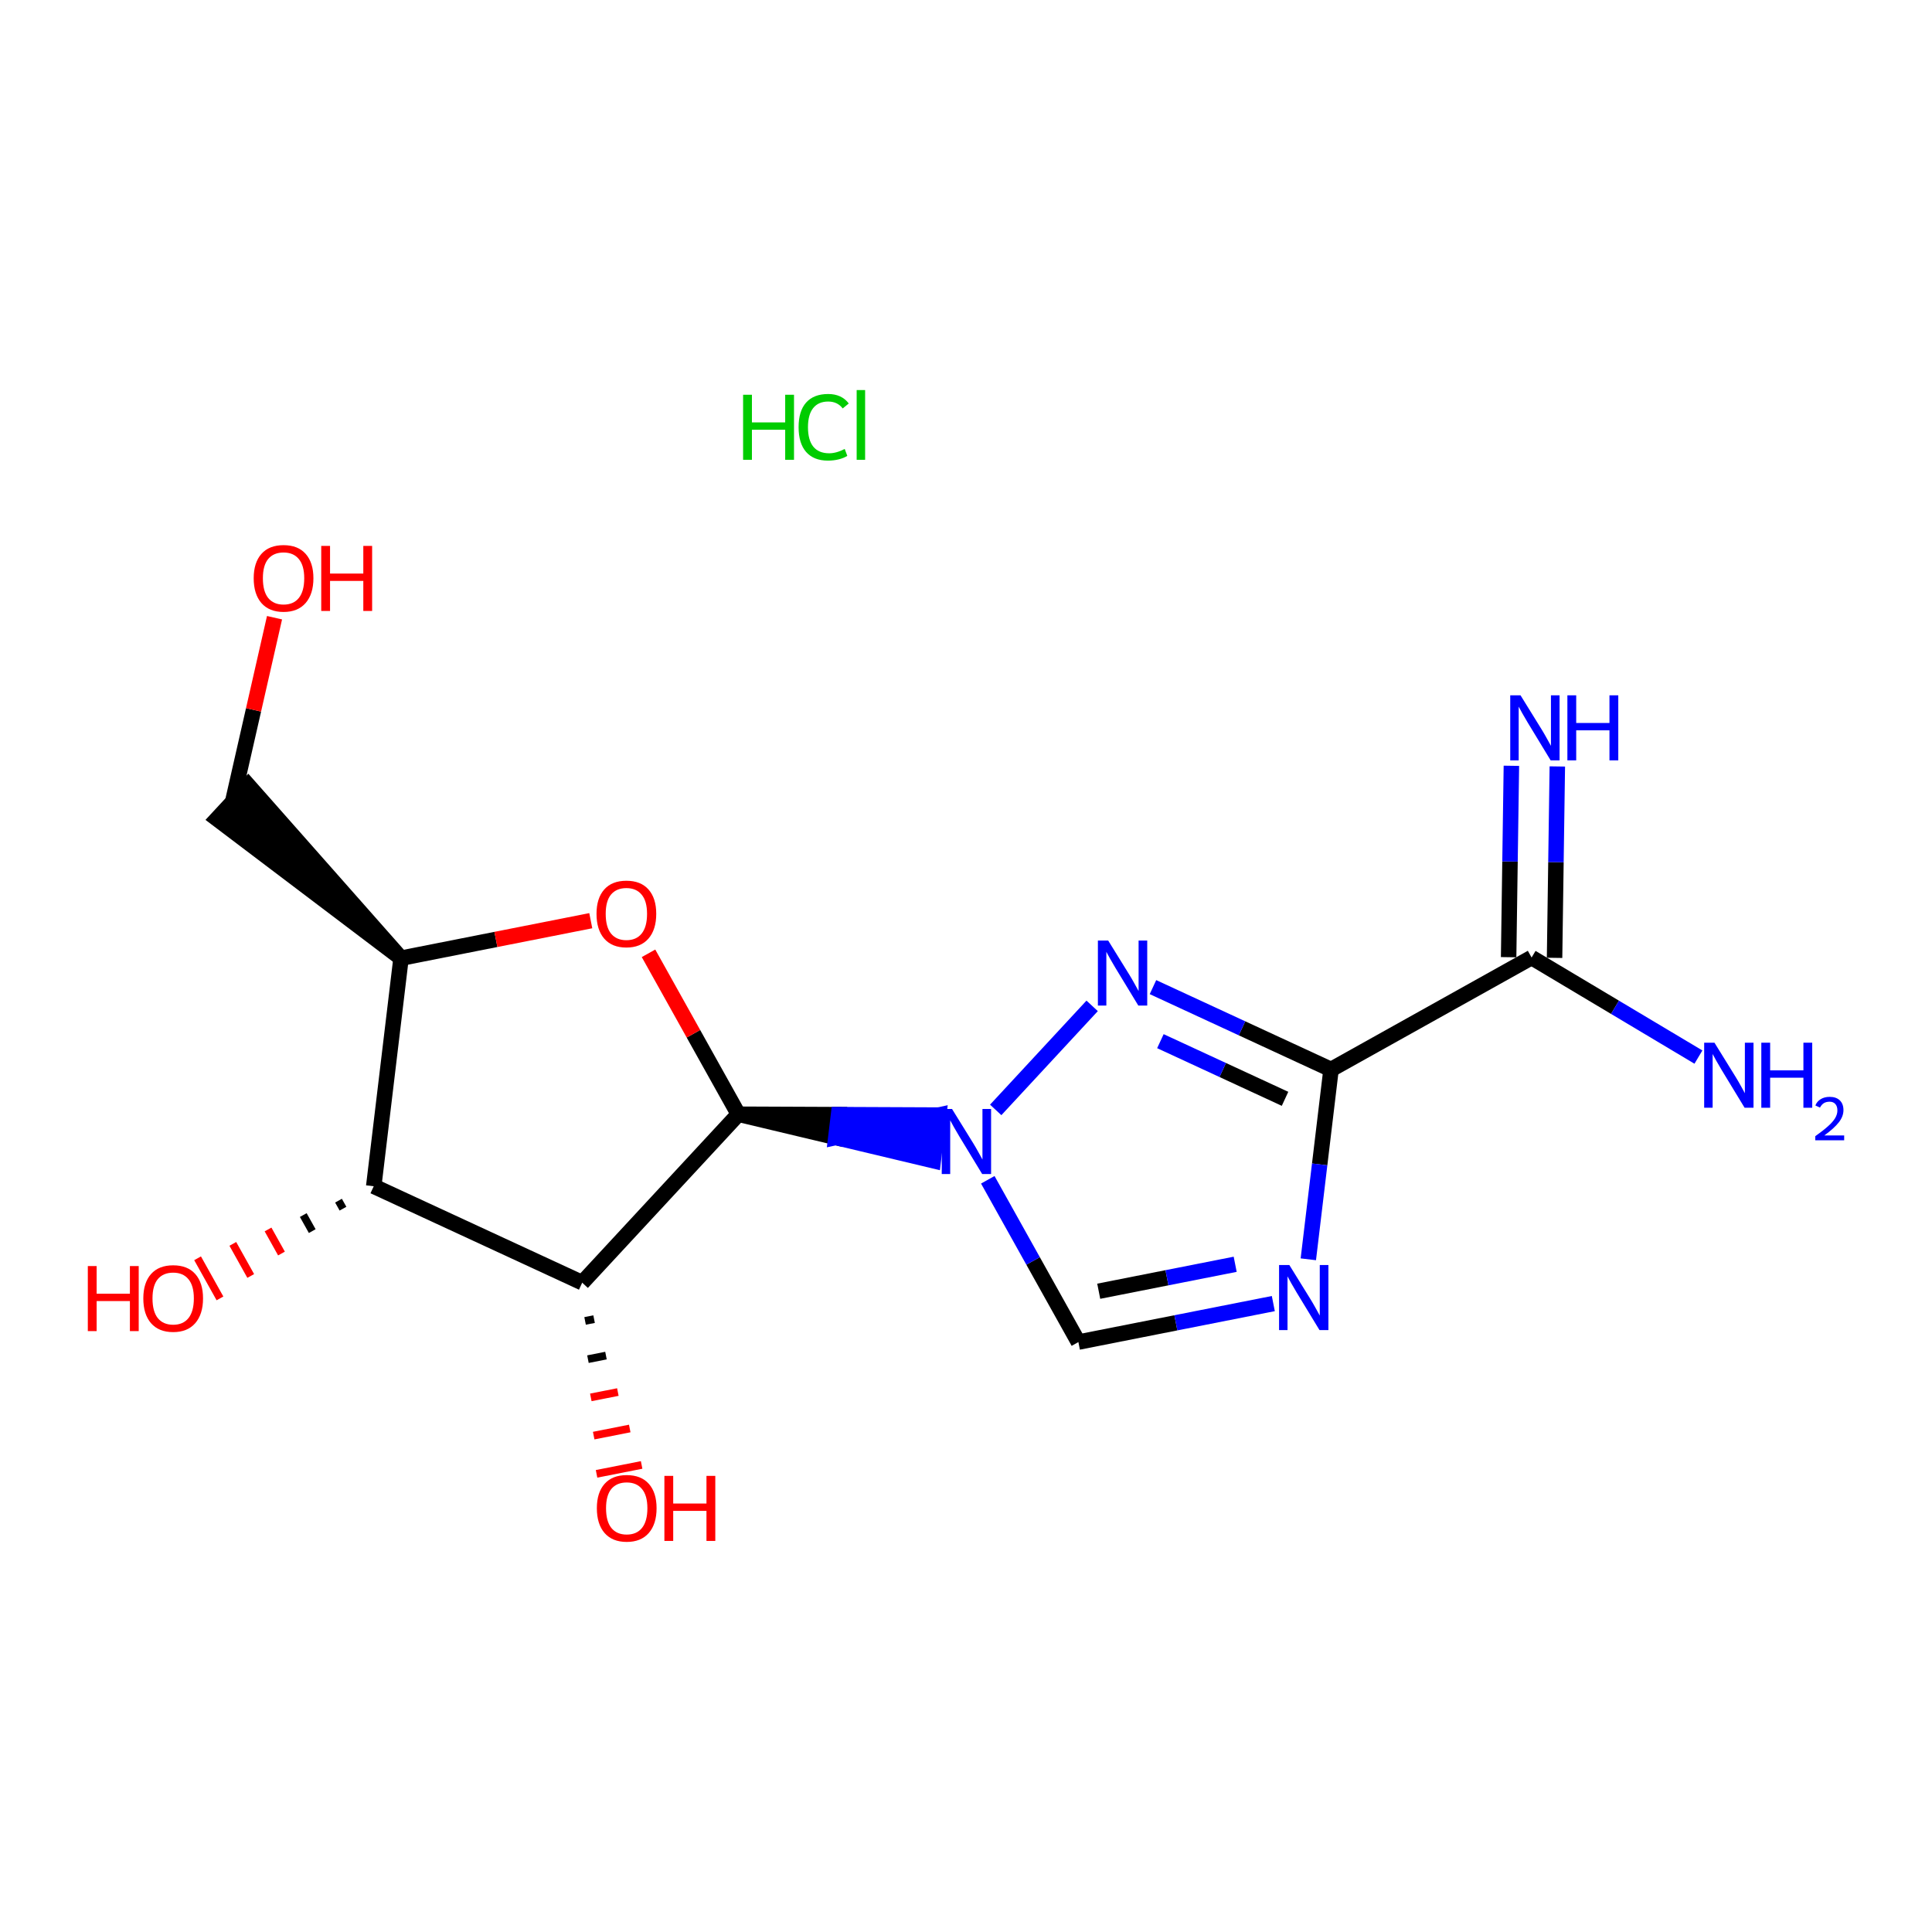 <?xml version='1.0' encoding='iso-8859-1'?>
<svg version='1.1' baseProfile='full'
              xmlns='http://www.w3.org/2000/svg'
                      xmlns:rdkit='http://www.rdkit.org/xml'
                      xmlns:xlink='http://www.w3.org/1999/xlink'
                  xml:space='preserve'
width='250px' height='250px' viewBox='0 0 250 250'>
<!-- END OF HEADER -->
<rect style='opacity:1.0;fill:#FFFFFF;stroke:none' width='250' height='250' x='0' y='0'> </rect>
<path class='bond-0 atom-2 atom-0' d='M 51.894,123.988 L 32.114,101.603 L 28.073,105.963 Z' style='fill:#000000;fill-rule:evenodd;fill-opacity:1;stroke:#000000;stroke-width:2.0px;stroke-linecap:butt;stroke-linejoin:miter;stroke-opacity:1;' />
<path class='bond-1 atom-0 atom-13' d='M 30.094,103.783 L 32.809,91.857' style='fill:none;fill-rule:evenodd;stroke:#000000;stroke-width:2.0px;stroke-linecap:butt;stroke-linejoin:miter;stroke-opacity:1' />
<path class='bond-1 atom-0 atom-13' d='M 32.809,91.857 L 35.524,79.932' style='fill:none;fill-rule:evenodd;stroke:#FF0000;stroke-width:2.0px;stroke-linecap:butt;stroke-linejoin:miter;stroke-opacity:1' />
<path class='bond-2 atom-1 atom-10' d='M 139.543,173.665 L 152.155,171.173' style='fill:none;fill-rule:evenodd;stroke:#000000;stroke-width:2.0px;stroke-linecap:butt;stroke-linejoin:miter;stroke-opacity:1' />
<path class='bond-2 atom-1 atom-10' d='M 152.155,171.173 L 164.767,168.682' style='fill:none;fill-rule:evenodd;stroke:#0000FF;stroke-width:2.0px;stroke-linecap:butt;stroke-linejoin:miter;stroke-opacity:1' />
<path class='bond-2 atom-1 atom-10' d='M 142.175,167.085 L 151.003,165.341' style='fill:none;fill-rule:evenodd;stroke:#000000;stroke-width:2.0px;stroke-linecap:butt;stroke-linejoin:miter;stroke-opacity:1' />
<path class='bond-2 atom-1 atom-10' d='M 151.003,165.341 L 159.832,163.597' style='fill:none;fill-rule:evenodd;stroke:#0000FF;stroke-width:2.0px;stroke-linecap:butt;stroke-linejoin:miter;stroke-opacity:1' />
<path class='bond-3 atom-1 atom-12' d='M 139.543,173.665 L 133.681,163.164' style='fill:none;fill-rule:evenodd;stroke:#000000;stroke-width:2.0px;stroke-linecap:butt;stroke-linejoin:miter;stroke-opacity:1' />
<path class='bond-3 atom-1 atom-12' d='M 133.681,163.164 L 127.819,152.664' style='fill:none;fill-rule:evenodd;stroke:#0000FF;stroke-width:2.0px;stroke-linecap:butt;stroke-linejoin:miter;stroke-opacity:1' />
<path class='bond-4 atom-2 atom-3' d='M 51.894,123.988 L 48.361,153.5' style='fill:none;fill-rule:evenodd;stroke:#000000;stroke-width:2.0px;stroke-linecap:butt;stroke-linejoin:miter;stroke-opacity:1' />
<path class='bond-5 atom-2 atom-16' d='M 51.894,123.988 L 64.17,121.562' style='fill:none;fill-rule:evenodd;stroke:#000000;stroke-width:2.0px;stroke-linecap:butt;stroke-linejoin:miter;stroke-opacity:1' />
<path class='bond-5 atom-2 atom-16' d='M 64.17,121.562 L 76.446,119.137' style='fill:none;fill-rule:evenodd;stroke:#FF0000;stroke-width:2.0px;stroke-linecap:butt;stroke-linejoin:miter;stroke-opacity:1' />
<path class='bond-6 atom-3 atom-4' d='M 48.361,153.5 L 75.337,165.979' style='fill:none;fill-rule:evenodd;stroke:#000000;stroke-width:2.0px;stroke-linecap:butt;stroke-linejoin:miter;stroke-opacity:1' />
<path class='bond-7 atom-3 atom-14' d='M 43.802,155.364 L 44.382,156.402' style='fill:none;fill-rule:evenodd;stroke:#000000;stroke-width:1.0px;stroke-linecap:butt;stroke-linejoin:miter;stroke-opacity:1' />
<path class='bond-7 atom-3 atom-14' d='M 39.243,157.229 L 40.403,159.305' style='fill:none;fill-rule:evenodd;stroke:#000000;stroke-width:1.0px;stroke-linecap:butt;stroke-linejoin:miter;stroke-opacity:1' />
<path class='bond-7 atom-3 atom-14' d='M 34.684,159.093 L 36.423,162.207' style='fill:none;fill-rule:evenodd;stroke:#FF0000;stroke-width:1.0px;stroke-linecap:butt;stroke-linejoin:miter;stroke-opacity:1' />
<path class='bond-7 atom-3 atom-14' d='M 30.126,160.957 L 32.444,165.11' style='fill:none;fill-rule:evenodd;stroke:#FF0000;stroke-width:1.0px;stroke-linecap:butt;stroke-linejoin:miter;stroke-opacity:1' />
<path class='bond-7 atom-3 atom-14' d='M 25.567,162.822 L 28.465,168.012' style='fill:none;fill-rule:evenodd;stroke:#FF0000;stroke-width:1.0px;stroke-linecap:butt;stroke-linejoin:miter;stroke-opacity:1' />
<path class='bond-8 atom-4 atom-7' d='M 75.337,165.979 L 95.542,144.18' style='fill:none;fill-rule:evenodd;stroke:#000000;stroke-width:2.0px;stroke-linecap:butt;stroke-linejoin:miter;stroke-opacity:1' />
<path class='bond-9 atom-4 atom-15' d='M 75.709,170.926 L 76.875,170.696' style='fill:none;fill-rule:evenodd;stroke:#000000;stroke-width:1.0px;stroke-linecap:butt;stroke-linejoin:miter;stroke-opacity:1' />
<path class='bond-9 atom-4 atom-15' d='M 76.08,175.874 L 78.413,175.413' style='fill:none;fill-rule:evenodd;stroke:#000000;stroke-width:1.0px;stroke-linecap:butt;stroke-linejoin:miter;stroke-opacity:1' />
<path class='bond-9 atom-4 atom-15' d='M 76.451,180.821 L 79.95,180.13' style='fill:none;fill-rule:evenodd;stroke:#FF0000;stroke-width:1.0px;stroke-linecap:butt;stroke-linejoin:miter;stroke-opacity:1' />
<path class='bond-9 atom-4 atom-15' d='M 76.823,185.768 L 81.488,184.847' style='fill:none;fill-rule:evenodd;stroke:#FF0000;stroke-width:1.0px;stroke-linecap:butt;stroke-linejoin:miter;stroke-opacity:1' />
<path class='bond-9 atom-4 atom-15' d='M 77.194,190.715 L 83.026,189.563' style='fill:none;fill-rule:evenodd;stroke:#FF0000;stroke-width:1.0px;stroke-linecap:butt;stroke-linejoin:miter;stroke-opacity:1' />
<path class='bond-10 atom-5 atom-6' d='M 198.188,123.903 L 172.235,138.392' style='fill:none;fill-rule:evenodd;stroke:#000000;stroke-width:2.0px;stroke-linecap:butt;stroke-linejoin:miter;stroke-opacity:1' />
<path class='bond-11 atom-5 atom-8' d='M 198.188,123.903 L 208.982,130.344' style='fill:none;fill-rule:evenodd;stroke:#000000;stroke-width:2.0px;stroke-linecap:butt;stroke-linejoin:miter;stroke-opacity:1' />
<path class='bond-11 atom-5 atom-8' d='M 208.982,130.344 L 219.776,136.786' style='fill:none;fill-rule:evenodd;stroke:#0000FF;stroke-width:2.0px;stroke-linecap:butt;stroke-linejoin:miter;stroke-opacity:1' />
<path class='bond-12 atom-5 atom-9' d='M 201.16,123.946 L 201.338,111.562' style='fill:none;fill-rule:evenodd;stroke:#000000;stroke-width:2.0px;stroke-linecap:butt;stroke-linejoin:miter;stroke-opacity:1' />
<path class='bond-12 atom-5 atom-9' d='M 201.338,111.562 L 201.517,99.178' style='fill:none;fill-rule:evenodd;stroke:#0000FF;stroke-width:2.0px;stroke-linecap:butt;stroke-linejoin:miter;stroke-opacity:1' />
<path class='bond-12 atom-5 atom-9' d='M 195.216,123.86 L 195.394,111.476' style='fill:none;fill-rule:evenodd;stroke:#000000;stroke-width:2.0px;stroke-linecap:butt;stroke-linejoin:miter;stroke-opacity:1' />
<path class='bond-12 atom-5 atom-9' d='M 195.394,111.476 L 195.573,99.092' style='fill:none;fill-rule:evenodd;stroke:#0000FF;stroke-width:2.0px;stroke-linecap:butt;stroke-linejoin:miter;stroke-opacity:1' />
<path class='bond-13 atom-6 atom-10' d='M 172.235,138.392 L 170.765,150.672' style='fill:none;fill-rule:evenodd;stroke:#000000;stroke-width:2.0px;stroke-linecap:butt;stroke-linejoin:miter;stroke-opacity:1' />
<path class='bond-13 atom-6 atom-10' d='M 170.765,150.672 L 169.296,162.953' style='fill:none;fill-rule:evenodd;stroke:#0000FF;stroke-width:2.0px;stroke-linecap:butt;stroke-linejoin:miter;stroke-opacity:1' />
<path class='bond-14 atom-6 atom-11' d='M 172.235,138.392 L 160.715,133.063' style='fill:none;fill-rule:evenodd;stroke:#000000;stroke-width:2.0px;stroke-linecap:butt;stroke-linejoin:miter;stroke-opacity:1' />
<path class='bond-14 atom-6 atom-11' d='M 160.715,133.063 L 149.194,127.733' style='fill:none;fill-rule:evenodd;stroke:#0000FF;stroke-width:2.0px;stroke-linecap:butt;stroke-linejoin:miter;stroke-opacity:1' />
<path class='bond-14 atom-6 atom-11' d='M 166.283,142.188 L 158.219,138.458' style='fill:none;fill-rule:evenodd;stroke:#000000;stroke-width:2.0px;stroke-linecap:butt;stroke-linejoin:miter;stroke-opacity:1' />
<path class='bond-14 atom-6 atom-11' d='M 158.219,138.458 L 150.155,134.727' style='fill:none;fill-rule:evenodd;stroke:#0000FF;stroke-width:2.0px;stroke-linecap:butt;stroke-linejoin:miter;stroke-opacity:1' />
<path class='bond-15 atom-7 atom-12' d='M 95.542,144.18 L 108.154,147.186 L 108.507,144.235 Z' style='fill:#000000;fill-rule:evenodd;fill-opacity:1;stroke:#000000;stroke-width:2.0px;stroke-linecap:butt;stroke-linejoin:miter;stroke-opacity:1;' />
<path class='bond-15 atom-7 atom-12' d='M 108.154,147.186 L 121.472,144.29 L 120.766,150.192 Z' style='fill:#0000FF;fill-rule:evenodd;fill-opacity:1;stroke:#0000FF;stroke-width:2.0px;stroke-linecap:butt;stroke-linejoin:miter;stroke-opacity:1;' />
<path class='bond-15 atom-7 atom-12' d='M 108.154,147.186 L 108.507,144.235 L 121.472,144.29 Z' style='fill:#0000FF;fill-rule:evenodd;fill-opacity:1;stroke:#0000FF;stroke-width:2.0px;stroke-linecap:butt;stroke-linejoin:miter;stroke-opacity:1;' />
<path class='bond-16 atom-7 atom-16' d='M 95.542,144.18 L 89.73,133.769' style='fill:none;fill-rule:evenodd;stroke:#000000;stroke-width:2.0px;stroke-linecap:butt;stroke-linejoin:miter;stroke-opacity:1' />
<path class='bond-16 atom-7 atom-16' d='M 89.73,133.769 L 83.917,123.358' style='fill:none;fill-rule:evenodd;stroke:#FF0000;stroke-width:2.0px;stroke-linecap:butt;stroke-linejoin:miter;stroke-opacity:1' />
<path class='bond-17 atom-11 atom-12' d='M 141.324,130.159 L 128.845,143.622' style='fill:none;fill-rule:evenodd;stroke:#0000FF;stroke-width:2.0px;stroke-linecap:butt;stroke-linejoin:miter;stroke-opacity:1' />
<path  class='atom-8' d='M 221.851 134.925
L 224.609 139.384
Q 224.883 139.823, 225.323 140.62
Q 225.763 141.417, 225.786 141.464
L 225.786 134.925
L 226.904 134.925
L 226.904 143.343
L 225.751 143.343
L 222.79 138.468
Q 222.445 137.897, 222.077 137.244
Q 221.72 136.59, 221.613 136.388
L 221.613 143.343
L 220.519 143.343
L 220.519 134.925
L 221.851 134.925
' fill='#0000FF'/>
<path  class='atom-8' d='M 227.914 134.925
L 229.056 134.925
L 229.056 138.504
L 233.36 138.504
L 233.36 134.925
L 234.501 134.925
L 234.501 143.343
L 233.36 143.343
L 233.36 139.455
L 229.056 139.455
L 229.056 143.343
L 227.914 143.343
L 227.914 134.925
' fill='#0000FF'/>
<path  class='atom-8' d='M 234.909 143.047
Q 235.113 142.522, 235.6 142.231
Q 236.086 141.933, 236.761 141.933
Q 237.601 141.933, 238.071 142.388
Q 238.542 142.843, 238.542 143.652
Q 238.542 144.475, 237.93 145.244
Q 237.326 146.013, 236.07 146.924
L 238.636 146.924
L 238.636 147.551
L 234.893 147.551
L 234.893 147.026
Q 235.929 146.288, 236.541 145.739
Q 237.161 145.19, 237.459 144.695
Q 237.758 144.201, 237.758 143.691
Q 237.758 143.157, 237.491 142.859
Q 237.224 142.561, 236.761 142.561
Q 236.314 142.561, 236.016 142.741
Q 235.717 142.922, 235.505 143.322
L 234.909 143.047
' fill='#0000FF'/>
<path  class='atom-9' d='M 196.755 89.974
L 199.514 94.433
Q 199.787 94.873, 200.227 95.669
Q 200.667 96.466, 200.691 96.513
L 200.691 89.974
L 201.808 89.974
L 201.808 98.392
L 200.655 98.392
L 197.695 93.517
Q 197.35 92.947, 196.981 92.293
Q 196.624 91.639, 196.517 91.437
L 196.517 98.392
L 195.424 98.392
L 195.424 89.974
L 196.755 89.974
' fill='#0000FF'/>
<path  class='atom-9' d='M 202.819 89.974
L 203.96 89.974
L 203.96 93.553
L 208.264 93.553
L 208.264 89.974
L 209.405 89.974
L 209.405 98.392
L 208.264 98.392
L 208.264 94.504
L 203.96 94.504
L 203.96 98.392
L 202.819 98.392
L 202.819 89.974
' fill='#0000FF'/>
<path  class='atom-10' d='M 166.842 163.696
L 169.6 168.154
Q 169.874 168.594, 170.314 169.391
Q 170.754 170.187, 170.777 170.235
L 170.777 163.696
L 171.895 163.696
L 171.895 172.113
L 170.742 172.113
L 167.781 167.239
Q 167.437 166.668, 167.068 166.014
Q 166.711 165.36, 166.604 165.158
L 166.604 172.113
L 165.511 172.113
L 165.511 163.696
L 166.842 163.696
' fill='#0000FF'/>
<path  class='atom-11' d='M 143.398 121.704
L 146.157 126.162
Q 146.43 126.602, 146.87 127.399
Q 147.31 128.195, 147.334 128.243
L 147.334 121.704
L 148.451 121.704
L 148.451 130.121
L 147.298 130.121
L 144.338 125.247
Q 143.993 124.676, 143.624 124.022
Q 143.268 123.368, 143.161 123.166
L 143.161 130.121
L 142.067 130.121
L 142.067 121.704
L 143.398 121.704
' fill='#0000FF'/>
<path  class='atom-12' d='M 123.194 143.503
L 125.952 147.962
Q 126.225 148.402, 126.665 149.198
Q 127.105 149.995, 127.129 150.043
L 127.129 143.503
L 128.247 143.503
L 128.247 151.921
L 127.093 151.921
L 124.133 147.046
Q 123.788 146.476, 123.42 145.822
Q 123.063 145.168, 122.956 144.966
L 122.956 151.921
L 121.862 151.921
L 121.862 143.503
L 123.194 143.503
' fill='#0000FF'/>
<path  class='atom-13' d='M 32.828 74.825
Q 32.828 72.804, 33.827 71.675
Q 34.825 70.545, 36.692 70.545
Q 38.559 70.545, 39.557 71.675
Q 40.556 72.804, 40.556 74.825
Q 40.556 76.87, 39.545 78.035
Q 38.535 79.189, 36.692 79.189
Q 34.837 79.189, 33.827 78.035
Q 32.828 76.882, 32.828 74.825
M 36.692 78.237
Q 37.976 78.237, 38.666 77.381
Q 39.367 76.513, 39.367 74.825
Q 39.367 73.173, 38.666 72.34
Q 37.976 71.496, 36.692 71.496
Q 35.408 71.496, 34.706 72.329
Q 34.017 73.161, 34.017 74.825
Q 34.017 76.525, 34.706 77.381
Q 35.408 78.237, 36.692 78.237
' fill='#FF0000'/>
<path  class='atom-13' d='M 41.567 70.64
L 42.708 70.64
L 42.708 74.219
L 47.012 74.219
L 47.012 70.64
L 48.153 70.64
L 48.153 79.058
L 47.012 79.058
L 47.012 75.17
L 42.708 75.17
L 42.708 79.058
L 41.567 79.058
L 41.567 70.64
' fill='#FF0000'/>
<path  class='atom-14' d='M 11.364 163.828
L 12.505 163.828
L 12.505 167.406
L 16.809 167.406
L 16.809 163.828
L 17.95 163.828
L 17.95 172.245
L 16.809 172.245
L 16.809 168.357
L 12.505 168.357
L 12.505 172.245
L 11.364 172.245
L 11.364 163.828
' fill='#FF0000'/>
<path  class='atom-14' d='M 18.545 168.013
Q 18.545 165.991, 19.543 164.862
Q 20.542 163.733, 22.409 163.733
Q 24.275 163.733, 25.274 164.862
Q 26.273 165.991, 26.273 168.013
Q 26.273 170.058, 25.262 171.223
Q 24.252 172.376, 22.409 172.376
Q 20.554 172.376, 19.543 171.223
Q 18.545 170.069, 18.545 168.013
M 22.409 171.425
Q 23.693 171.425, 24.382 170.569
Q 25.084 169.701, 25.084 168.013
Q 25.084 166.36, 24.382 165.528
Q 23.693 164.684, 22.409 164.684
Q 21.125 164.684, 20.423 165.516
Q 19.734 166.348, 19.734 168.013
Q 19.734 169.713, 20.423 170.569
Q 21.125 171.425, 22.409 171.425
' fill='#FF0000'/>
<path  class='atom-15' d='M 77.233 195.163
Q 77.233 193.141, 78.232 192.012
Q 79.231 190.882, 81.097 190.882
Q 82.964 190.882, 83.963 192.012
Q 84.961 193.141, 84.961 195.163
Q 84.961 197.207, 83.951 198.373
Q 82.94 199.526, 81.097 199.526
Q 79.243 199.526, 78.232 198.373
Q 77.233 197.219, 77.233 195.163
M 81.097 198.575
Q 82.381 198.575, 83.071 197.719
Q 83.772 196.851, 83.772 195.163
Q 83.772 193.51, 83.071 192.678
Q 82.381 191.834, 81.097 191.834
Q 79.813 191.834, 79.112 192.666
Q 78.422 193.498, 78.422 195.163
Q 78.422 196.863, 79.112 197.719
Q 79.813 198.575, 81.097 198.575
' fill='#FF0000'/>
<path  class='atom-15' d='M 85.972 190.978
L 87.113 190.978
L 87.113 194.556
L 91.417 194.556
L 91.417 190.978
L 92.559 190.978
L 92.559 199.395
L 91.417 199.395
L 91.417 195.507
L 87.113 195.507
L 87.113 199.395
L 85.972 199.395
L 85.972 190.978
' fill='#FF0000'/>
<path  class='atom-16' d='M 77.189 118.251
Q 77.189 116.23, 78.188 115.101
Q 79.186 113.971, 81.053 113.971
Q 82.92 113.971, 83.918 115.101
Q 84.917 116.23, 84.917 118.251
Q 84.917 120.296, 83.906 121.461
Q 82.896 122.614, 81.053 122.614
Q 79.198 122.614, 78.188 121.461
Q 77.189 120.308, 77.189 118.251
M 81.053 121.663
Q 82.337 121.663, 83.027 120.807
Q 83.728 119.939, 83.728 118.251
Q 83.728 116.599, 83.027 115.766
Q 82.337 114.922, 81.053 114.922
Q 79.769 114.922, 79.067 115.754
Q 78.378 116.587, 78.378 118.251
Q 78.378 119.951, 79.067 120.807
Q 79.769 121.663, 81.053 121.663
' fill='#FF0000'/>
<path  class='atom-17' d='M 96.157 51.081
L 97.299 51.081
L 97.299 54.659
L 101.603 54.659
L 101.603 51.081
L 102.744 51.081
L 102.744 59.498
L 101.603 59.498
L 101.603 55.61
L 97.299 55.61
L 97.299 59.498
L 96.157 59.498
L 96.157 51.081
' fill='#00CC00'/>
<path  class='atom-17' d='M 103.338 55.277
Q 103.338 53.185, 104.313 52.091
Q 105.3 50.985, 107.167 50.985
Q 108.903 50.985, 109.83 52.21
L 109.045 52.852
Q 108.368 51.96, 107.167 51.96
Q 105.895 51.96, 105.217 52.816
Q 104.551 53.66, 104.551 55.277
Q 104.551 56.942, 105.241 57.798
Q 105.942 58.654, 107.298 58.654
Q 108.225 58.654, 109.307 58.095
L 109.64 58.987
Q 109.2 59.272, 108.534 59.439
Q 107.868 59.605, 107.131 59.605
Q 105.3 59.605, 104.313 58.487
Q 103.338 57.37, 103.338 55.277
' fill='#00CC00'/>
<path  class='atom-17' d='M 110.852 50.474
L 111.946 50.474
L 111.946 59.498
L 110.852 59.498
L 110.852 50.474
' fill='#00CC00'/>
</svg>

